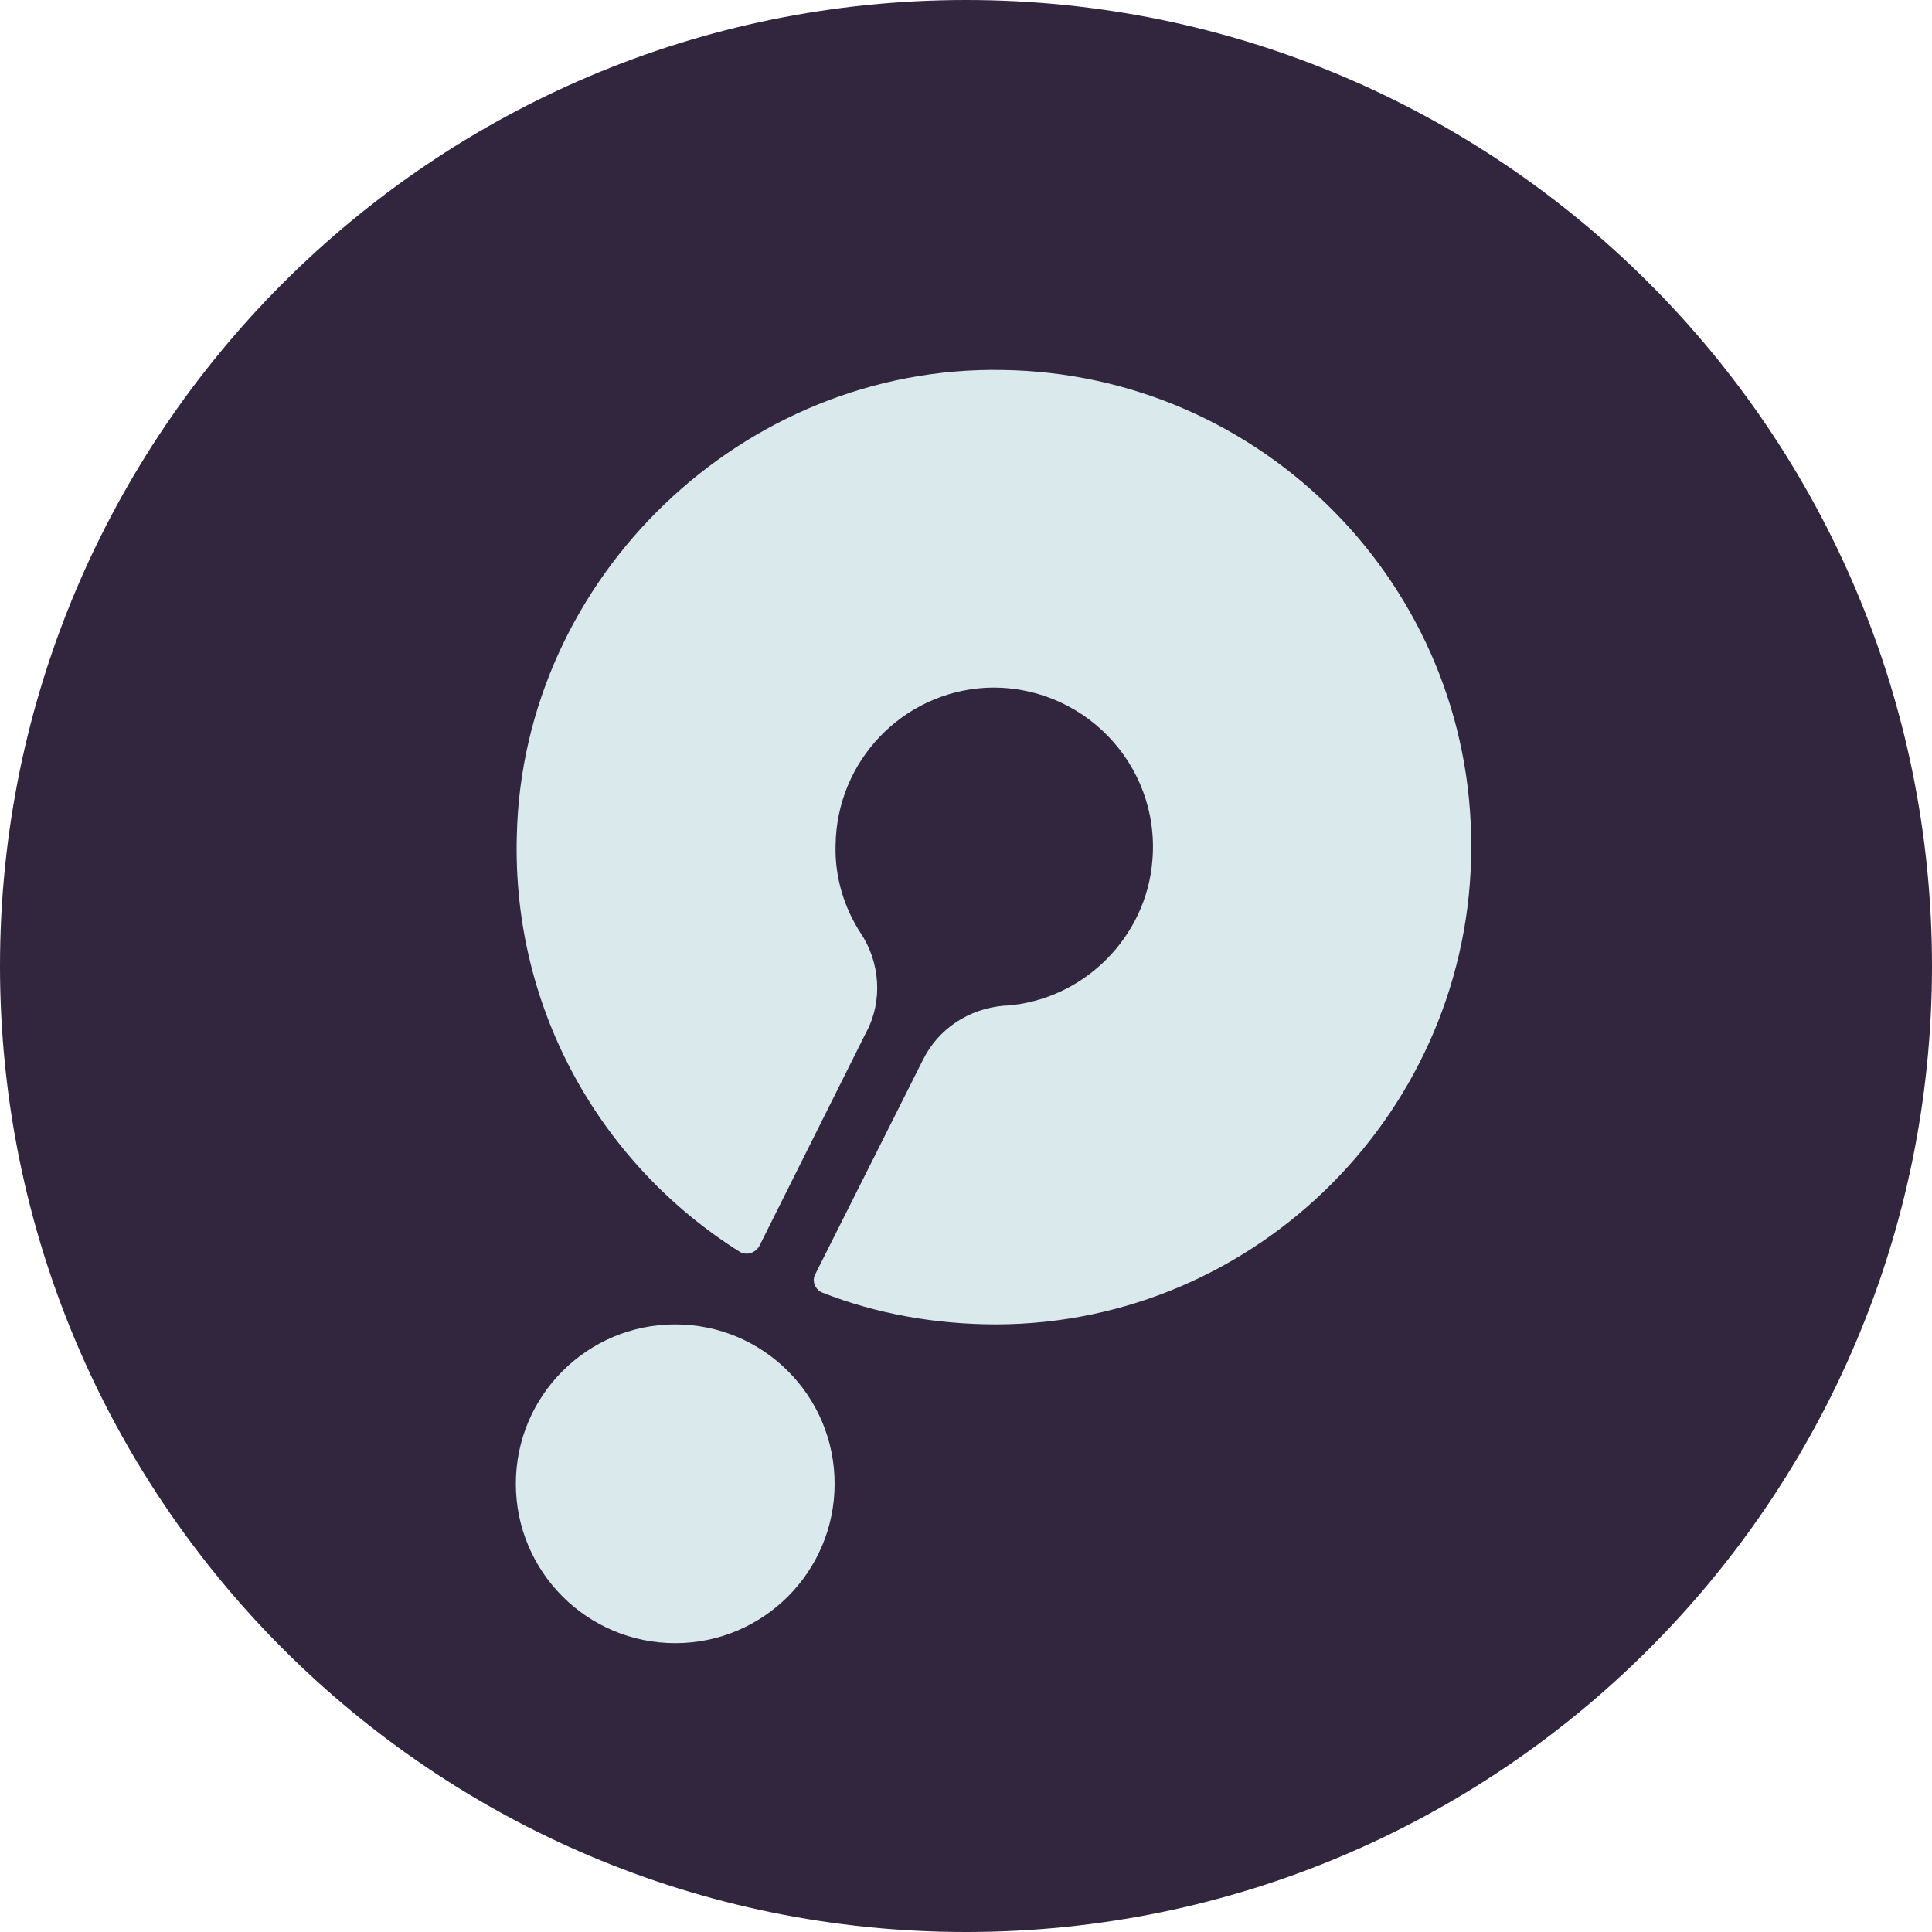 <?xml version="1.0" encoding="utf-8"?>
<!-- Generator: Adobe Illustrator 26.0.1, SVG Export Plug-In . SVG Version: 6.00 Build 0)  -->
<svg version="1.1" id="Logo" xmlns="http://www.w3.org/2000/svg" xmlns:xlink="http://www.w3.org/1999/xlink" x="0px" y="0px"
	 viewBox="0 0 200 200" style="enable-background:new 0 0 200 200;" xml:space="preserve">
<style type="text/css">
	.st0{fill:#32253E;}
	.st1{fill:#DAE9EB;}
</style>
<path class="st0" d="M100,0L100,0c55.2,0,100,44.8,100,100l0,0c0,55.2-44.8,100-100,100l0,0C44.8,200,0,155.2,0,100l0,0
	C0,44.8,44.8,0,100,0z"/>
<g>
	<path class="st1" d="M103.8,38.3C77,37.8,54.1,59.7,53.5,86.5c-0.5,18.2,8.9,34.2,23.1,43.1c0.7,0.4,1.6,0.1,2-0.6l11.1-22.2
		c1.7-3.2,1.4-7.2-0.6-10.2c-1.7-2.6-2.7-5.8-2.6-9.1c0.1-8.7,6.9-15.8,15.5-16.3c9.9-0.5,18.1,7.8,17.3,17.8
		c-0.6,8-7.1,14.5-15.1,15.1h-0.2c-3.7,0.3-6.9,2.4-8.5,5.7l-11.1,22.1c-0.4,0.7,0,1.6,0.7,1.9c5.6,2.2,11.7,3.3,18.1,3.3
		c27-0.1,49.1-22.3,49.1-49.4C152.4,60.7,130.7,38.7,103.8,38.3L103.8,38.3z"/>
	<circle class="st1" cx="69.9" cy="153.6" r="16.5"/>
</g>
</svg>
